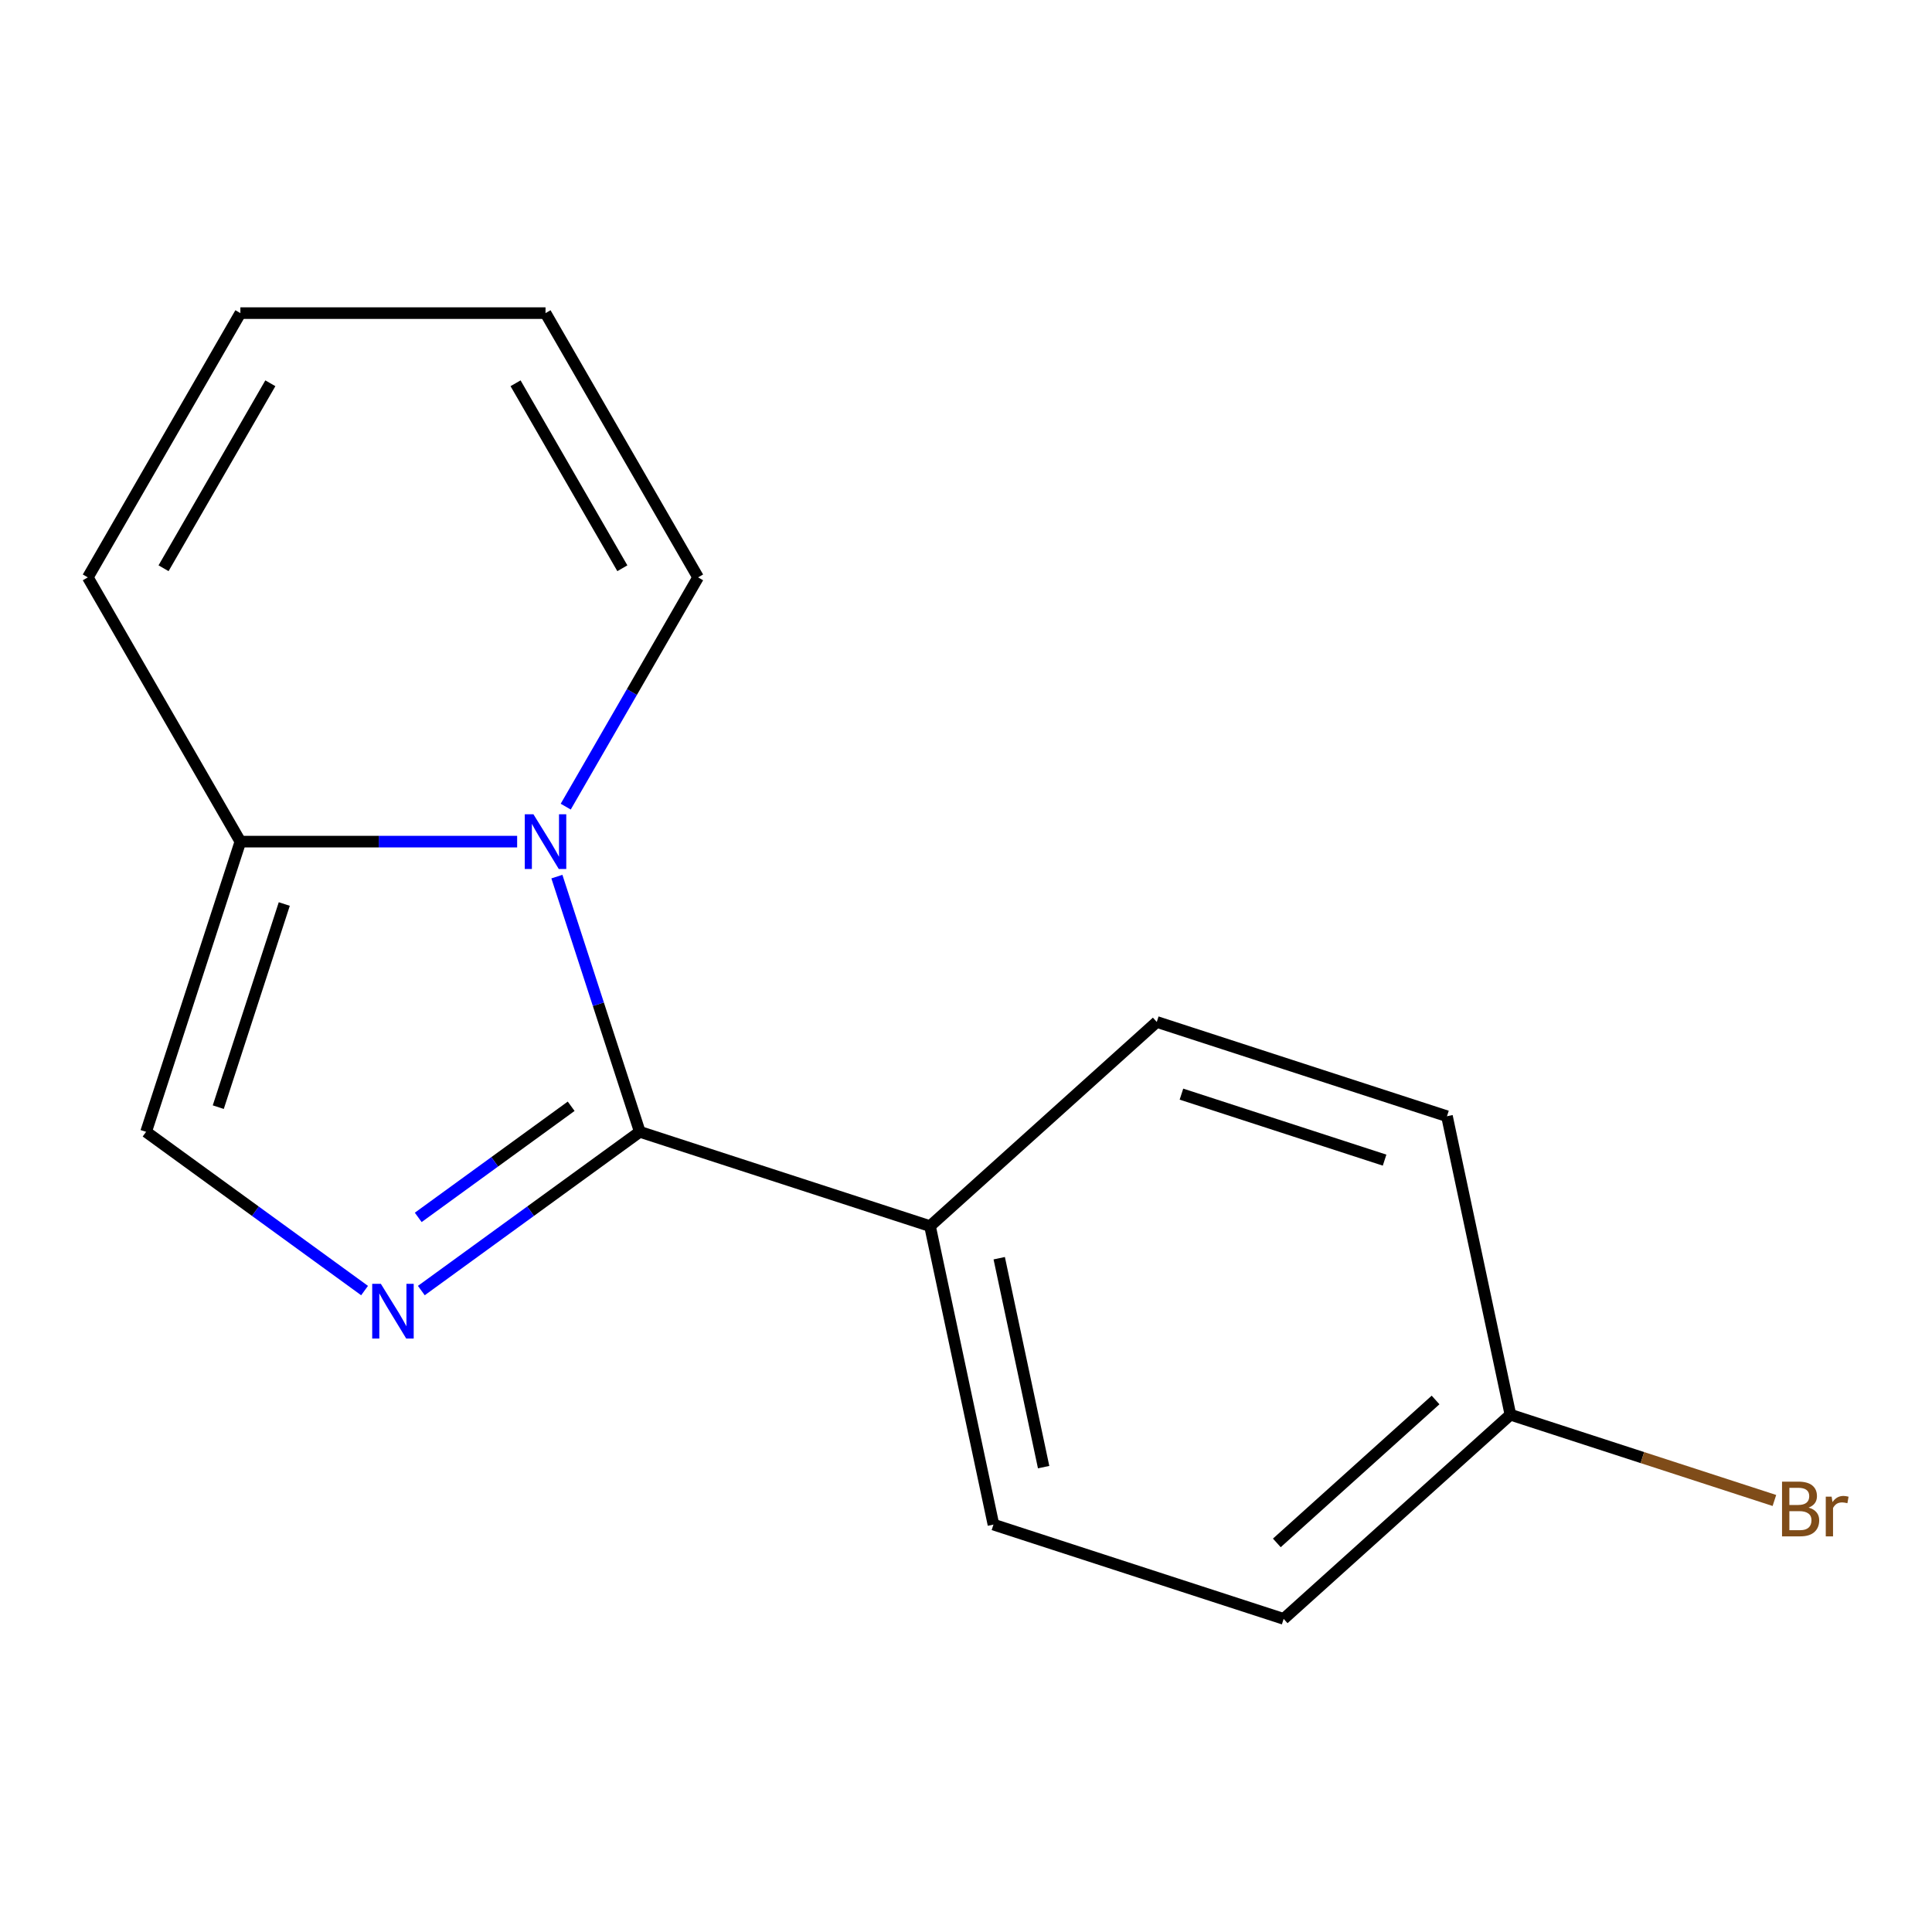 <?xml version='1.0' encoding='iso-8859-1'?>
<svg version='1.1' baseProfile='full'
              xmlns='http://www.w3.org/2000/svg'
                      xmlns:rdkit='http://www.rdkit.org/xml'
                      xmlns:xlink='http://www.w3.org/1999/xlink'
                  xml:space='preserve'
width='1000px' height='1000px' viewBox='0 0 1000 1000'>
<!-- END OF HEADER -->
<rect style='opacity:1.0;fill:#FFFFFF;stroke:none' width='1000' height='1000' x='0' y='0'> </rect>
<path class='bond-0' d='M 331.166,585.833 L 309.705,519.784' style='fill:none;fill-rule:evenodd;stroke:#000000;stroke-width:6px;stroke-linecap:butt;stroke-linejoin:miter;stroke-opacity:1' />
<path class='bond-0' d='M 309.705,519.784 L 288.244,453.734' style='fill:none;fill-rule:evenodd;stroke:#0000FF;stroke-width:6px;stroke-linecap:butt;stroke-linejoin:miter;stroke-opacity:1' />
<path class='bond-1' d='M 331.166,585.833 L 274.623,626.914' style='fill:none;fill-rule:evenodd;stroke:#000000;stroke-width:6px;stroke-linecap:butt;stroke-linejoin:miter;stroke-opacity:1' />
<path class='bond-1' d='M 274.623,626.914 L 218.08,667.995' style='fill:none;fill-rule:evenodd;stroke:#0000FF;stroke-width:6px;stroke-linecap:butt;stroke-linejoin:miter;stroke-opacity:1' />
<path class='bond-1' d='M 295.636,572.603 L 256.056,601.359' style='fill:none;fill-rule:evenodd;stroke:#000000;stroke-width:6px;stroke-linecap:butt;stroke-linejoin:miter;stroke-opacity:1' />
<path class='bond-1' d='M 256.056,601.359 L 216.477,630.116' style='fill:none;fill-rule:evenodd;stroke:#0000FF;stroke-width:6px;stroke-linecap:butt;stroke-linejoin:miter;stroke-opacity:1' />
<path class='bond-4' d='M 331.166,585.833 L 481.373,634.638' style='fill:none;fill-rule:evenodd;stroke:#000000;stroke-width:6px;stroke-linecap:butt;stroke-linejoin:miter;stroke-opacity:1' />
<path class='bond-2' d='M 267.672,435.626 L 196.048,435.626' style='fill:none;fill-rule:evenodd;stroke:#0000FF;stroke-width:6px;stroke-linecap:butt;stroke-linejoin:miter;stroke-opacity:1' />
<path class='bond-2' d='M 196.048,435.626 L 124.423,435.626' style='fill:none;fill-rule:evenodd;stroke:#000000;stroke-width:6px;stroke-linecap:butt;stroke-linejoin:miter;stroke-opacity:1' />
<path class='bond-5' d='M 292.816,417.517 L 327.072,358.183' style='fill:none;fill-rule:evenodd;stroke:#0000FF;stroke-width:6px;stroke-linecap:butt;stroke-linejoin:miter;stroke-opacity:1' />
<path class='bond-5' d='M 327.072,358.183 L 361.329,298.848' style='fill:none;fill-rule:evenodd;stroke:#000000;stroke-width:6px;stroke-linecap:butt;stroke-linejoin:miter;stroke-opacity:1' />
<path class='bond-3' d='M 188.703,667.995 L 132.161,626.914' style='fill:none;fill-rule:evenodd;stroke:#0000FF;stroke-width:6px;stroke-linecap:butt;stroke-linejoin:miter;stroke-opacity:1' />
<path class='bond-3' d='M 132.161,626.914 L 75.618,585.833' style='fill:none;fill-rule:evenodd;stroke:#000000;stroke-width:6px;stroke-linecap:butt;stroke-linejoin:miter;stroke-opacity:1' />
<path class='bond-6' d='M 124.423,435.626 L 45.455,298.848' style='fill:none;fill-rule:evenodd;stroke:#000000;stroke-width:6px;stroke-linecap:butt;stroke-linejoin:miter;stroke-opacity:1' />
<path class='bond-15' d='M 124.423,435.626 L 75.618,585.833' style='fill:none;fill-rule:evenodd;stroke:#000000;stroke-width:6px;stroke-linecap:butt;stroke-linejoin:miter;stroke-opacity:1' />
<path class='bond-15' d='M 147.144,467.918 L 112.98,573.063' style='fill:none;fill-rule:evenodd;stroke:#000000;stroke-width:6px;stroke-linecap:butt;stroke-linejoin:miter;stroke-opacity:1' />
<path class='bond-9' d='M 481.373,634.638 L 514.21,789.124' style='fill:none;fill-rule:evenodd;stroke:#000000;stroke-width:6px;stroke-linecap:butt;stroke-linejoin:miter;stroke-opacity:1' />
<path class='bond-9' d='M 517.196,651.244 L 540.182,759.384' style='fill:none;fill-rule:evenodd;stroke:#000000;stroke-width:6px;stroke-linecap:butt;stroke-linejoin:miter;stroke-opacity:1' />
<path class='bond-10' d='M 481.373,634.638 L 598.744,528.958' style='fill:none;fill-rule:evenodd;stroke:#000000;stroke-width:6px;stroke-linecap:butt;stroke-linejoin:miter;stroke-opacity:1' />
<path class='bond-7' d='M 361.329,298.848 L 282.361,162.07' style='fill:none;fill-rule:evenodd;stroke:#000000;stroke-width:6px;stroke-linecap:butt;stroke-linejoin:miter;stroke-opacity:1' />
<path class='bond-7' d='M 322.128,294.125 L 266.85,198.381' style='fill:none;fill-rule:evenodd;stroke:#000000;stroke-width:6px;stroke-linecap:butt;stroke-linejoin:miter;stroke-opacity:1' />
<path class='bond-17' d='M 45.455,298.848 L 124.423,162.07' style='fill:none;fill-rule:evenodd;stroke:#000000;stroke-width:6px;stroke-linecap:butt;stroke-linejoin:miter;stroke-opacity:1' />
<path class='bond-17' d='M 84.655,294.125 L 139.933,198.381' style='fill:none;fill-rule:evenodd;stroke:#000000;stroke-width:6px;stroke-linecap:butt;stroke-linejoin:miter;stroke-opacity:1' />
<path class='bond-8' d='M 282.361,162.07 L 124.423,162.07' style='fill:none;fill-rule:evenodd;stroke:#000000;stroke-width:6px;stroke-linecap:butt;stroke-linejoin:miter;stroke-opacity:1' />
<path class='bond-13' d='M 514.21,789.124 L 664.418,837.93' style='fill:none;fill-rule:evenodd;stroke:#000000;stroke-width:6px;stroke-linecap:butt;stroke-linejoin:miter;stroke-opacity:1' />
<path class='bond-12' d='M 598.744,528.958 L 748.951,577.763' style='fill:none;fill-rule:evenodd;stroke:#000000;stroke-width:6px;stroke-linecap:butt;stroke-linejoin:miter;stroke-opacity:1' />
<path class='bond-12' d='M 611.514,566.32 L 716.659,600.484' style='fill:none;fill-rule:evenodd;stroke:#000000;stroke-width:6px;stroke-linecap:butt;stroke-linejoin:miter;stroke-opacity:1' />
<path class='bond-11' d='M 781.788,732.249 L 748.951,577.763' style='fill:none;fill-rule:evenodd;stroke:#000000;stroke-width:6px;stroke-linecap:butt;stroke-linejoin:miter;stroke-opacity:1' />
<path class='bond-14' d='M 781.788,732.249 L 850.107,754.447' style='fill:none;fill-rule:evenodd;stroke:#000000;stroke-width:6px;stroke-linecap:butt;stroke-linejoin:miter;stroke-opacity:1' />
<path class='bond-14' d='M 850.107,754.447 L 918.427,776.646' style='fill:none;fill-rule:evenodd;stroke:#7F4C19;stroke-width:6px;stroke-linecap:butt;stroke-linejoin:miter;stroke-opacity:1' />
<path class='bond-16' d='M 781.788,732.249 L 664.418,837.93' style='fill:none;fill-rule:evenodd;stroke:#000000;stroke-width:6px;stroke-linecap:butt;stroke-linejoin:miter;stroke-opacity:1' />
<path class='bond-16' d='M 743.046,724.627 L 660.887,798.604' style='fill:none;fill-rule:evenodd;stroke:#000000;stroke-width:6px;stroke-linecap:butt;stroke-linejoin:miter;stroke-opacity:1' />
<path  class='atom-1' d='M 276.101 421.466
L 285.381 436.466
Q 286.301 437.946, 287.781 440.626
Q 289.261 443.306, 289.341 443.466
L 289.341 421.466
L 293.101 421.466
L 293.101 449.786
L 289.221 449.786
L 279.261 433.386
Q 278.101 431.466, 276.861 429.266
Q 275.661 427.066, 275.301 426.386
L 275.301 449.786
L 271.621 449.786
L 271.621 421.466
L 276.101 421.466
' fill='#0000FF'/>
<path  class='atom-2' d='M 197.132 664.506
L 206.412 679.506
Q 207.332 680.986, 208.812 683.666
Q 210.292 686.346, 210.372 686.506
L 210.372 664.506
L 214.132 664.506
L 214.132 692.826
L 210.252 692.826
L 200.292 676.426
Q 199.132 674.506, 197.892 672.306
Q 196.692 670.106, 196.332 669.426
L 196.332 692.826
L 192.652 692.826
L 192.652 664.506
L 197.132 664.506
' fill='#0000FF'/>
<path  class='atom-15' d='M 936.135 780.334
Q 938.855 781.094, 940.215 782.774
Q 941.615 784.414, 941.615 786.854
Q 941.615 790.774, 939.095 793.014
Q 936.615 795.214, 931.895 795.214
L 922.375 795.214
L 922.375 766.894
L 930.735 766.894
Q 935.575 766.894, 938.015 768.854
Q 940.455 770.814, 940.455 774.414
Q 940.455 778.694, 936.135 780.334
M 926.175 770.094
L 926.175 778.974
L 930.735 778.974
Q 933.535 778.974, 934.975 777.854
Q 936.455 776.694, 936.455 774.414
Q 936.455 770.094, 930.735 770.094
L 926.175 770.094
M 931.895 792.014
Q 934.655 792.014, 936.135 790.694
Q 937.615 789.374, 937.615 786.854
Q 937.615 784.534, 935.975 783.374
Q 934.375 782.174, 931.295 782.174
L 926.175 782.174
L 926.175 792.014
L 931.895 792.014
' fill='#7F4C19'/>
<path  class='atom-15' d='M 948.055 774.654
L 948.495 777.494
Q 950.655 774.294, 954.175 774.294
Q 955.295 774.294, 956.815 774.694
L 956.215 778.054
Q 954.495 777.654, 953.535 777.654
Q 951.855 777.654, 950.735 778.334
Q 949.655 778.974, 948.775 780.534
L 948.775 795.214
L 945.015 795.214
L 945.015 774.654
L 948.055 774.654
' fill='#7F4C19'/>
</svg>
